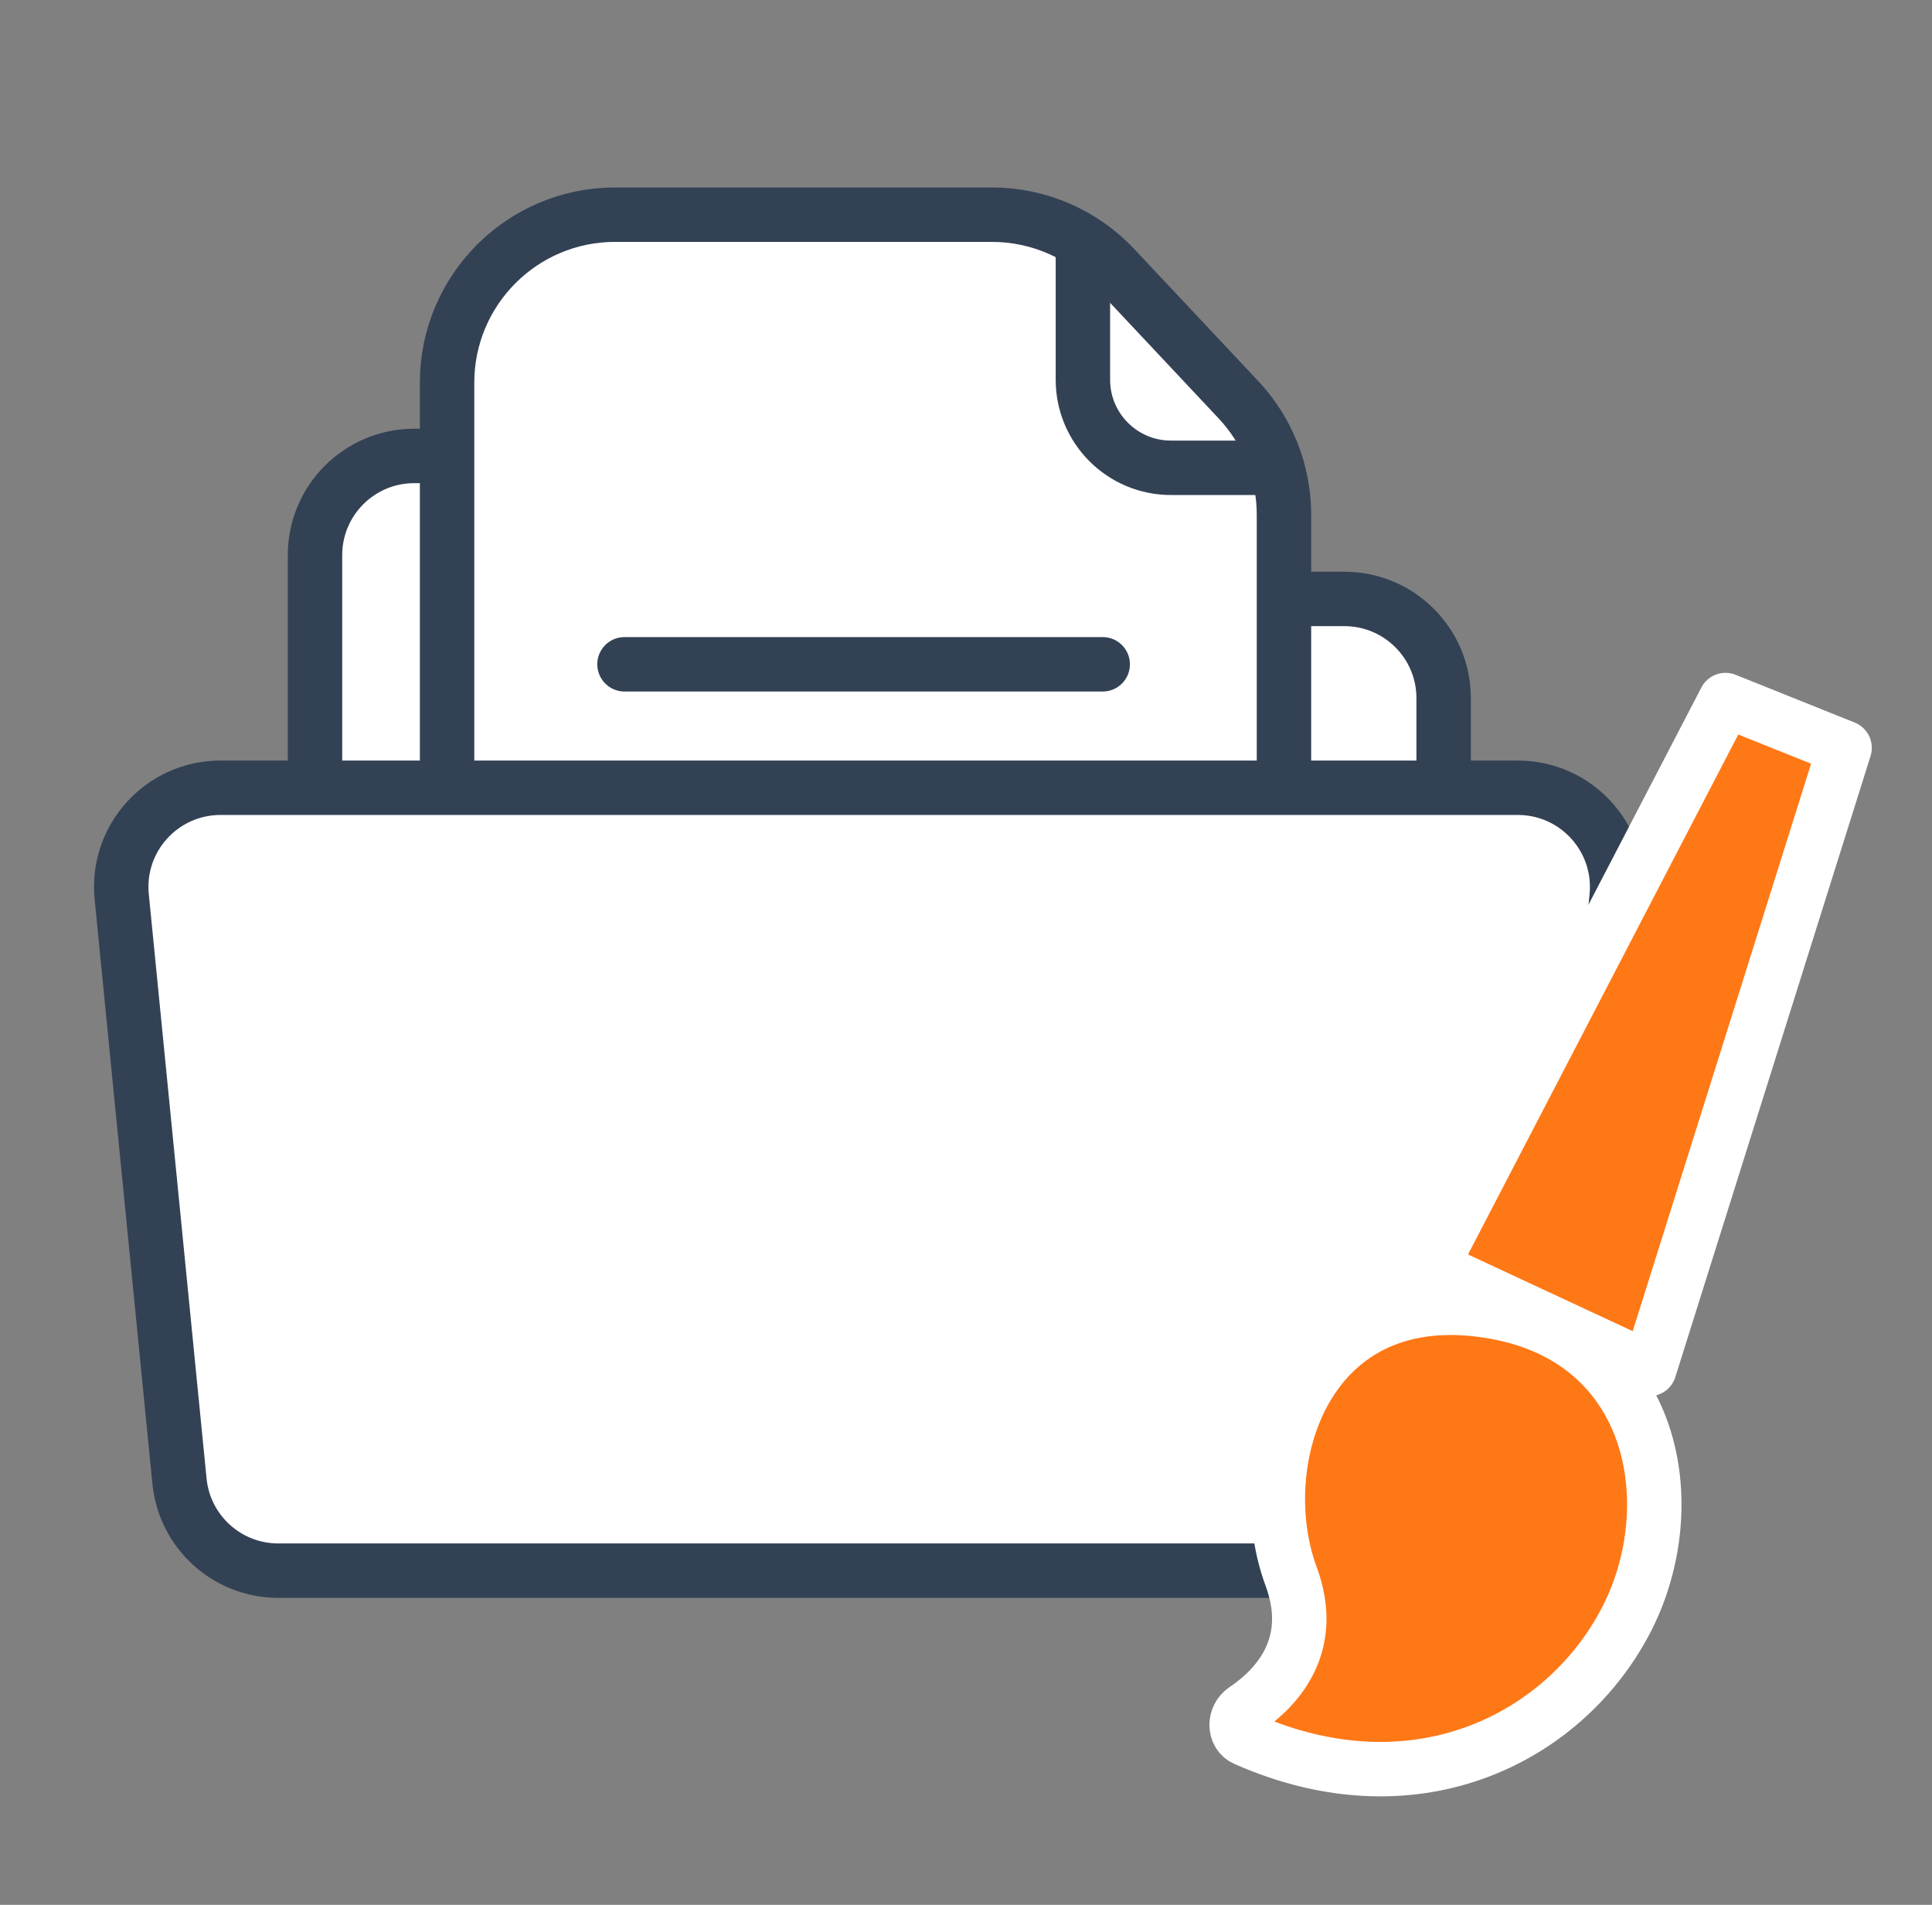 <svg width="71" height="70" viewBox="0 0 71 70" fill="none" xmlns="http://www.w3.org/2000/svg">
<rect x="0" y="0" width="71" height="70" fill="#808080" stroke="none"/>
<g clip-path="url(#clip0_444_483)">
<path d="M29.392 17.078L29.095 16.755H28.656H15.223C13.208 16.755 11.576 18.388 11.576 20.402V29.553V39.528V40.514L12.562 40.528L52.039 41.064L53.053 41.078V40.064V25.657C53.053 23.643 51.42 22.01 49.406 22.01H33.928L29.392 17.078Z" fill="white" stroke="#334155" stroke-width="2" stroke-linecap="round"/>
<path d="M22.605 48.896C19.195 48.896 16.43 46.131 16.43 42.721V14.063C16.43 10.653 19.195 7.889 22.605 7.889H36.453C38.158 7.889 39.787 8.594 40.954 9.836L45.512 14.69C46.587 15.835 47.185 17.346 47.185 18.917V42.721C47.185 46.131 44.421 48.896 41.011 48.896H22.605Z" fill="white" stroke="#334155" stroke-width="2" stroke-miterlimit="10"/>
<path d="M39.796 9.49V13.955C39.796 15.742 41.245 17.191 43.032 17.191H46.569" stroke="#334155" stroke-width="2" stroke-miterlimit="10" stroke-linecap="round"/>
<path d="M22.95 24.412H40.524" stroke="#334155" stroke-width="2" stroke-linecap="round"/>
<path d="M22.95 30.27H40.524" stroke="#334155" stroke-width="2" stroke-linecap="round"/>
<path d="M22.95 36.268H40.524" stroke="#334155" stroke-width="2" stroke-linecap="round"/>
<path d="M55.781 28.949H8.102C5.946 28.949 4.26 30.81 4.473 32.955L6.596 54.431C6.781 56.297 8.35 57.719 10.225 57.719H53.658C55.533 57.719 57.102 56.297 57.287 54.431L59.411 32.955C59.623 30.81 57.937 28.949 55.781 28.949Z" fill="white" stroke="#334155" stroke-width="2"/>
<path d="M60.613 50.307L52.58 46.565L63.412 25.726L67.788 27.482L60.613 50.307Z" fill="#FF7816" stroke="white" stroke-width="2" stroke-linejoin="round"/>
<path d="M47.448 57.93C48.377 60.436 46.964 62.008 45.741 62.83C45.348 63.094 45.336 63.717 45.769 63.908C52.134 66.722 57.628 63.776 59.813 59.431C61.877 55.327 60.881 49.276 54.939 48.211C47.945 46.958 45.9 53.752 47.448 57.93Z" fill="#FF7816" stroke="white" stroke-width="2" stroke-linejoin="round"/>
</g>
<defs>
<clipPath id="clip0_444_483">
<rect width="70" height="70" fill="white" transform="translate(0.394)"/>
</clipPath>
</defs>
</svg>
